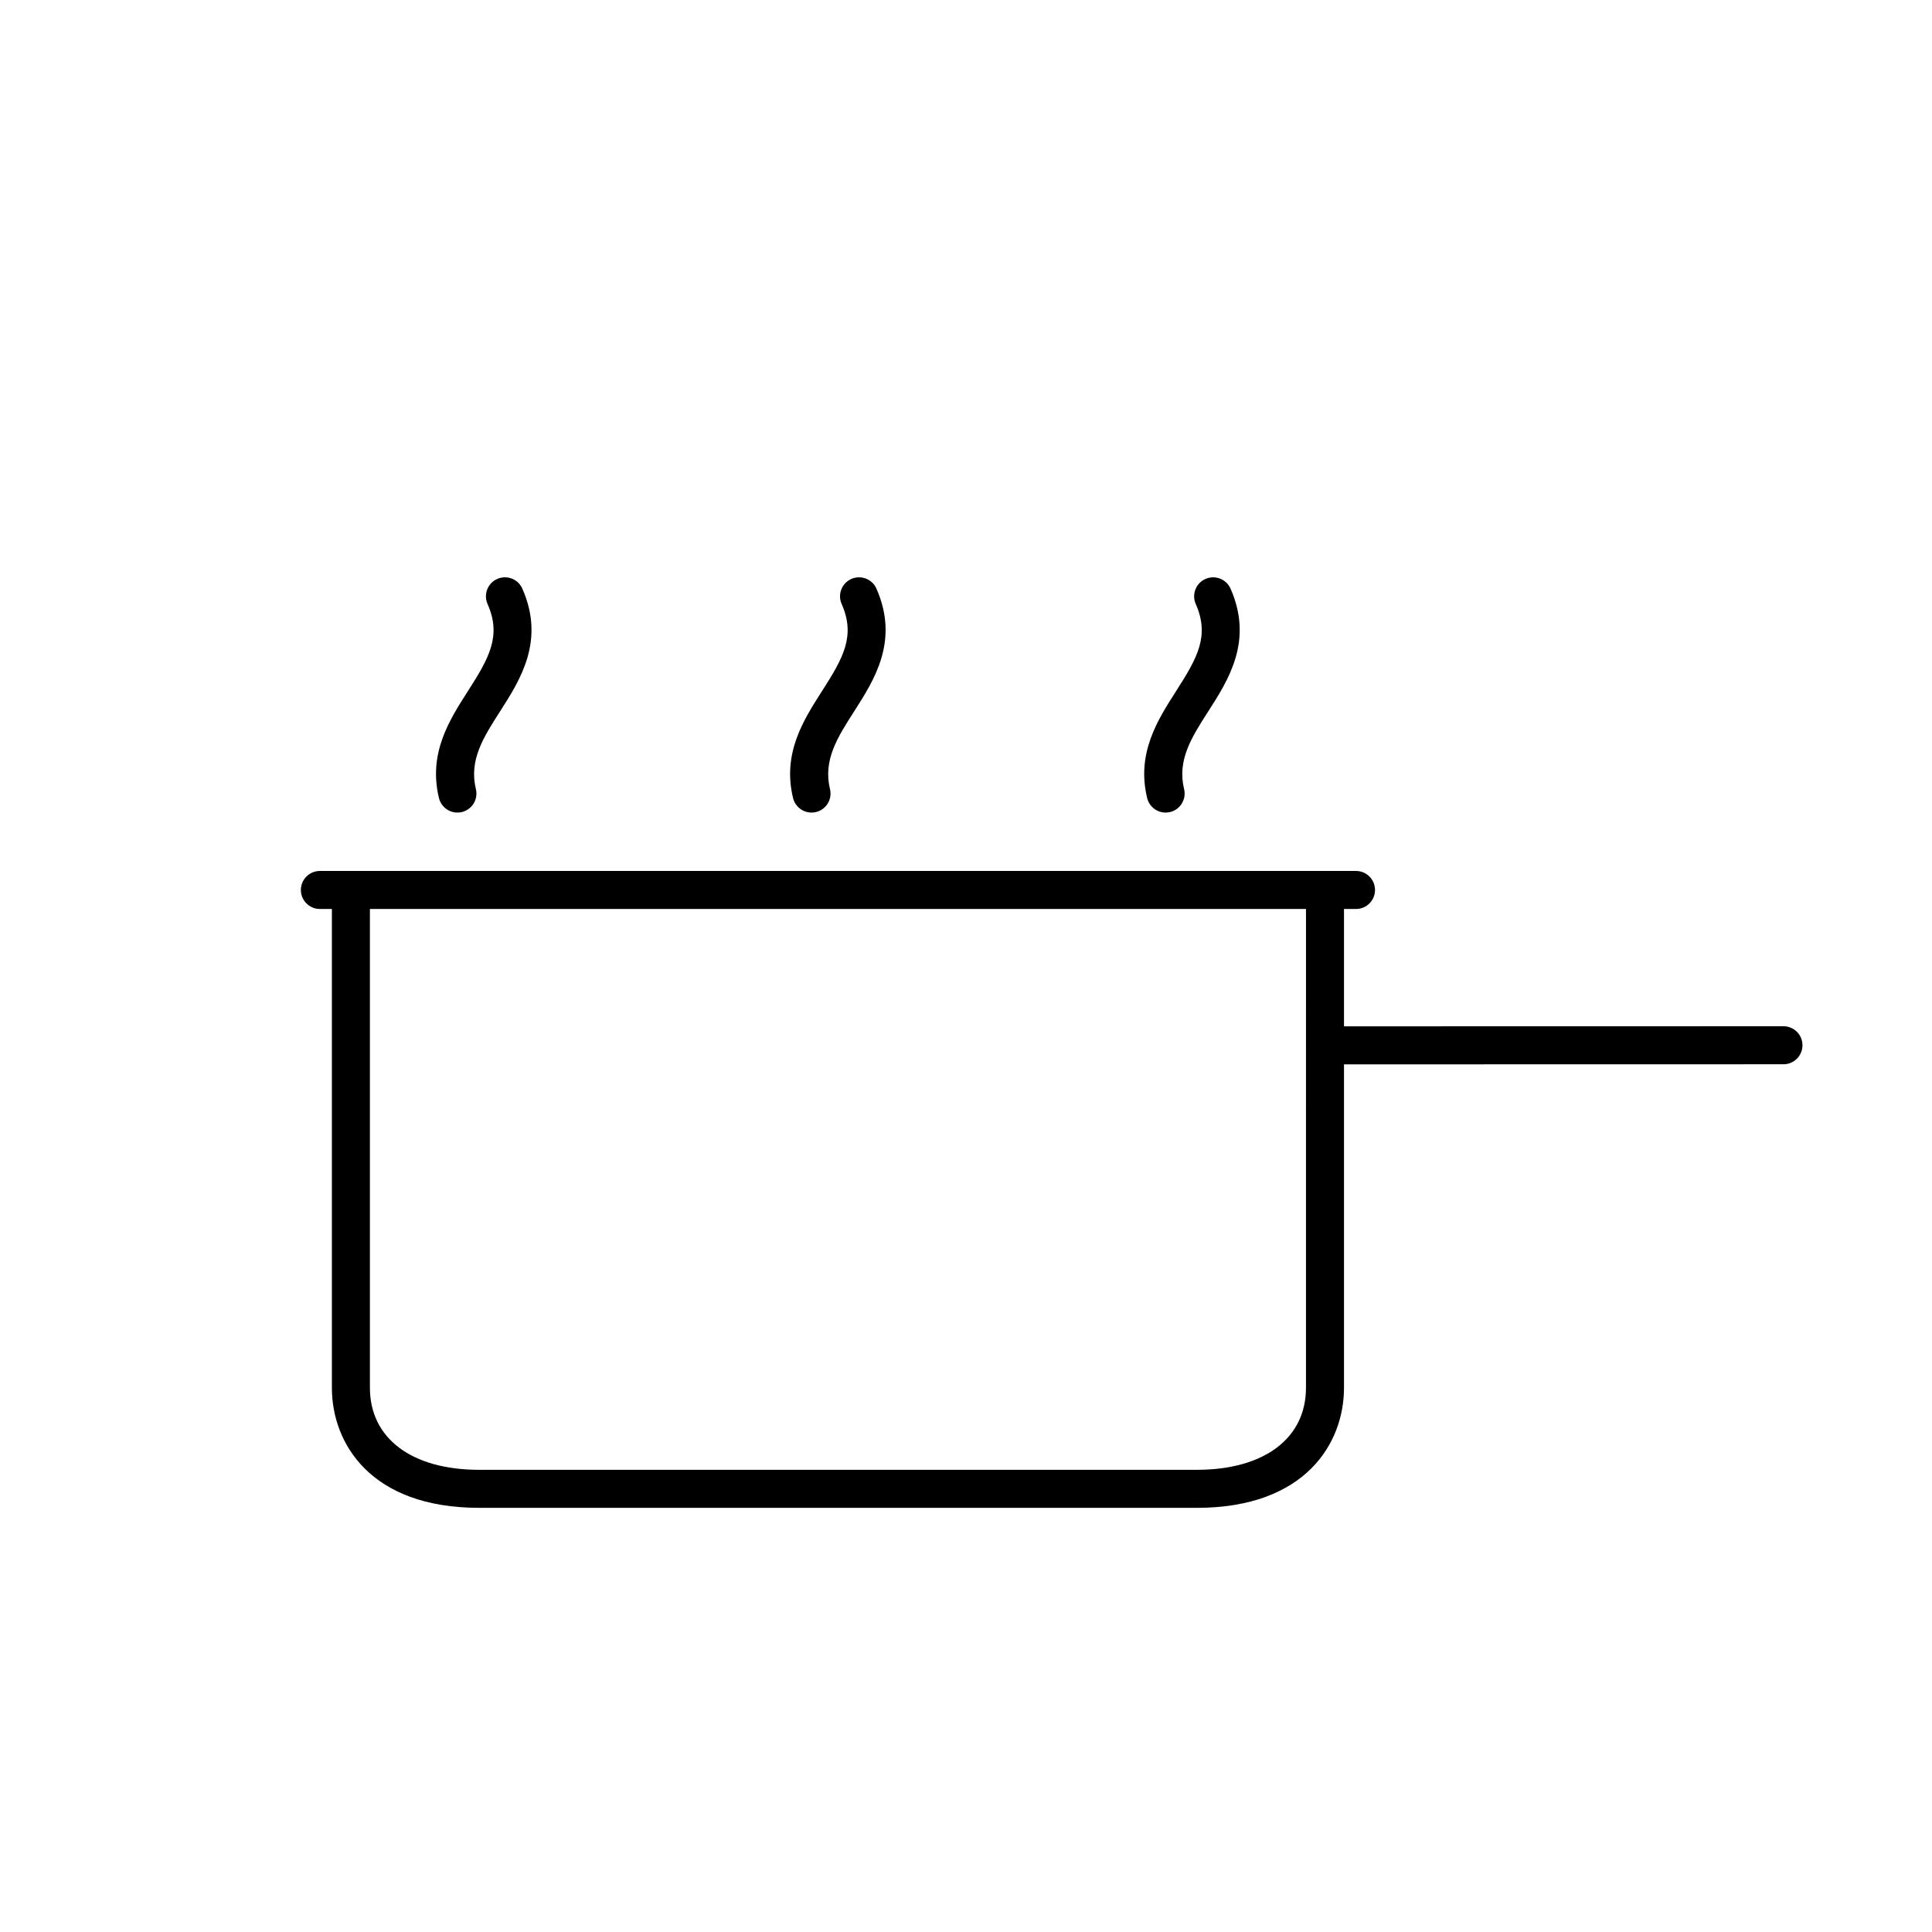 <?xml version="1.0" encoding="UTF-8"?>
<!-- Uploaded to: ICON Repo, www.svgrepo.com, Generator: ICON Repo Mixer Tools -->
<svg fill="#000000" width="800px" height="800px" version="1.1" viewBox="144 144 512 512" xmlns="http://www.w3.org/2000/svg">
 <g>
  <path d="m265.22 359.34c-2.273 0-4.332-1.547-4.891-3.848-2.883-11.879 2.762-20.68 7.734-28.445 5.613-8.758 8.863-14.551 5.144-22.98-1.125-2.543 0.031-5.523 2.574-6.644 2.559-1.117 5.527 0.031 6.644 2.574 6.086 13.805-0.551 24.164-5.879 32.48-4.449 6.941-8.293 12.941-6.43 20.637 0.656 2.707-1.004 5.43-3.707 6.086-0.398 0.094-0.797 0.141-1.191 0.141z"/>
  <path d="m452.9 359.34c-2.273 0-4.332-1.547-4.891-3.848-2.883-11.879 2.762-20.68 7.734-28.445 5.613-8.758 8.867-14.551 5.144-22.98-1.125-2.543 0.031-5.523 2.578-6.644 2.543-1.113 5.523 0.031 6.641 2.574 6.09 13.805-0.543 24.164-5.879 32.48-4.453 6.941-8.293 12.941-6.43 20.637 0.656 2.707-1.004 5.43-3.707 6.086-0.398 0.094-0.797 0.141-1.191 0.141z"/>
  <path d="m359.06 359.34c-2.273 0-4.332-1.547-4.891-3.848-2.883-11.879 2.762-20.68 7.734-28.445 5.613-8.758 8.863-14.551 5.144-22.98-1.125-2.543 0.031-5.523 2.574-6.644 2.555-1.117 5.527 0.031 6.644 2.574 6.086 13.805-0.551 24.164-5.879 32.48-4.449 6.941-8.293 12.941-6.43 20.637 0.656 2.707-1.004 5.43-3.707 6.086-0.398 0.094-0.797 0.141-1.191 0.141z"/>
  <path d="m461.16 543.59h-190.19c-28.797 0-39.016-17.133-39.016-31.809v-126.89h-3.18c-2.781 0-5.039-2.258-5.039-5.039s2.258-5.039 5.039-5.039h274.58c2.785 0 5.039 2.258 5.039 5.039s-2.254 5.039-5.039 5.039h-3.18v31.094l116.46-0.023c2.781 0 5.039 2.254 5.039 5.039 0 2.781-2.254 5.039-5.039 5.039l-116.46 0.023v85.719c0 14.676-10.223 31.812-39.016 31.812zm-219.13-158.7v126.89c0 13.406 11.09 21.734 28.938 21.734h190.19c17.852 0 28.938-8.328 28.938-21.734l0.004-126.89z"/>
 </g>
</svg>
